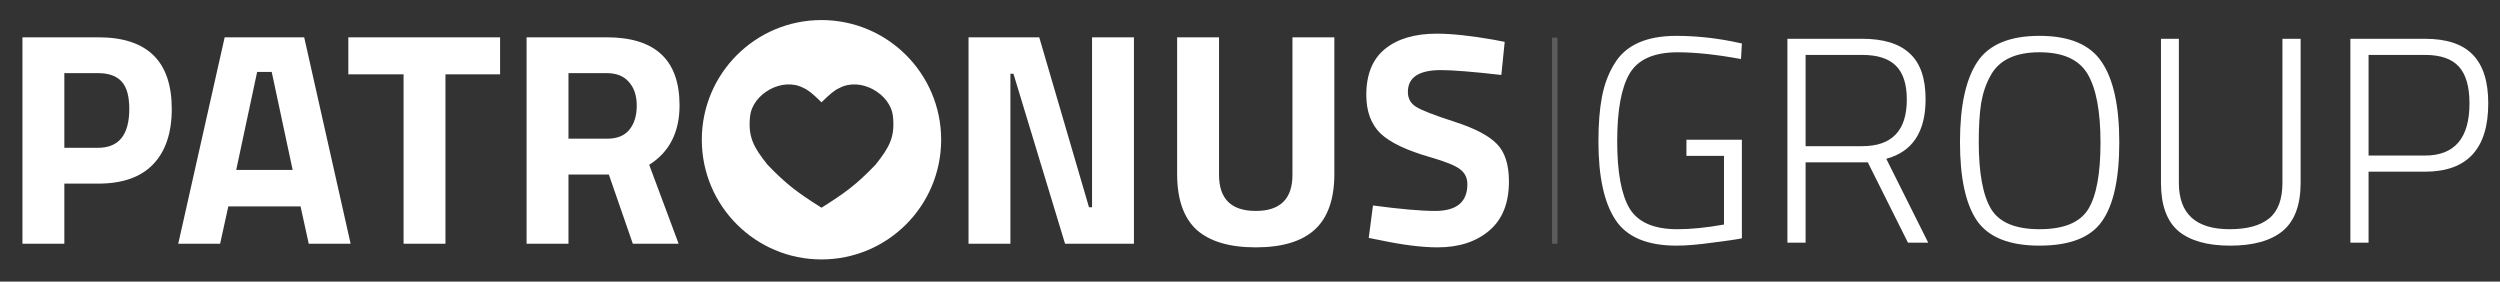 <svg xmlns="http://www.w3.org/2000/svg" viewBox="0 0 293 33">
  <rect x="0" y="0" width="293" height="33" fill="#333333" stroke="none"/>
  <path fill="rgb(255, 255, 255)" d="M197.65 18.266v-1.892h6.498V27.93c-.665.137-1.834.309-3.507.515-1.673.23-3.06.344-4.16.344-3.439 0-5.823-1.009-7.152-3.026-1.33-2.017-1.994-5.078-1.994-9.181 0-2.04.137-3.783.412-5.227.275-1.445.757-2.728 1.444-3.852 1.307-2.2 3.725-3.3 7.255-3.3 2.155 0 4.344.217 6.568.653l1.134.24-.103 1.823c-2.865-.527-5.341-.791-7.427-.791-2.773 0-4.653.837-5.639 2.51-.962 1.65-1.444 4.287-1.444 7.91 0 3.621.482 6.246 1.444 7.874.986 1.628 2.854 2.442 5.605 2.442 1.627 0 3.45-.184 5.467-.55v-8.047h-4.401zM211.616 19.022v9.422h-2.132V4.545h8.768c2.498 0 4.355.573 5.57 1.72 1.238 1.123 1.857 2.91 1.857 5.364 0 3.828-1.536 6.155-4.608 6.98l4.917 9.835h-2.372l-4.711-9.422h-7.289zm11.862-7.359c0-1.788-.424-3.106-1.272-3.954-.848-.849-2.166-1.273-3.954-1.273h-6.636v10.695h6.636c3.484 0 5.226-1.823 5.226-5.468zM231.91 16.615c0 3.645.482 6.27 1.444 7.875.963 1.582 2.854 2.373 5.674 2.373 2.842 0 4.744-.78 5.707-2.339.963-1.559 1.444-4.16 1.444-7.806 0-3.668-.504-6.35-1.513-8.046-1.008-1.697-2.888-2.545-5.638-2.545-2.843 0-4.757.917-5.743 2.75-.527.94-.893 2.018-1.1 3.233-.183 1.215-.275 2.717-.275 4.505zm16.47.069c0 4.264-.676 7.347-2.029 9.25-1.329 1.903-3.771 2.854-7.323 2.854-3.531 0-5.972-.974-7.324-2.923-1.33-1.948-1.994-5.02-1.994-9.216 0-4.218.676-7.347 2.028-9.387 1.353-2.04 3.782-3.06 7.29-3.06 3.507 0 5.936 1.02 7.289 3.06 1.375 2.017 2.063 5.158 2.063 9.422zM255.363 21.43c0 3.621 1.983 5.433 5.949 5.433 2.063 0 3.61-.425 4.642-1.273 1.031-.848 1.547-2.235 1.547-4.16V4.544h2.132V21.43c0 2.59-.7 4.47-2.098 5.64-1.398 1.146-3.45 1.72-6.154 1.72-2.682 0-4.711-.574-6.086-1.72-1.353-1.17-2.029-3.05-2.029-5.64V4.545h2.097V21.43zM284.197 20.122h-6.601v8.322h-2.132V4.545h8.733c2.545 0 4.413.619 5.605 1.857 1.215 1.238 1.822 3.14 1.822 5.708 0 5.342-2.475 8.012-7.427 8.012zm-6.601-1.89h6.601c3.485 0 5.227-2.041 5.227-6.122 0-1.948-.413-3.381-1.238-4.298-.825-.917-2.155-1.376-3.989-1.376h-6.601v11.795z"/>
  <path fill="rgb(255, 255, 255)" d="M181.899 4.407h.64v24.16h-.64z" opacity=".2"/>
    <path fill="rgb(255, 255, 255)" fill-rule="evenodd" d="M96.276 30.405c7.747 0 14.027-6.28 14.027-14.028 0-7.747-6.28-14.027-14.026-14.027-7.747 0-14.026 6.28-14.026 14.027 0 7.748 6.28 14.028 14.025 14.028zm-8.365-16.781c.279-2.622 3.778-4.648 6.276-3.307.61.272 1.086.694 2.093 1.673 1.008-.979 1.484-1.401 2.094-1.673 2.498-1.341 5.997.685 6.276 3.307.261 2.39-.385 3.607-2.028 5.667-2.299 2.41-3.733 3.407-6.342 5.055-2.608-1.648-4.042-2.645-6.34-5.055-1.644-2.06-2.29-3.277-2.03-5.667z" clip-rule="evenodd"/>
    <path fill="rgb(255, 255, 255)" d="M11.524 21.52H7.54v7.043H2.63V4.373h8.893c5.738 0 8.607 2.799 8.607 8.396 0 2.822-.735 4.992-2.205 6.51-1.446 1.494-3.58 2.24-6.402 2.24zM7.54 17.322h3.948c2.442 0 3.664-1.518 3.664-4.553 0-1.495-.297-2.562-.89-3.202-.592-.664-1.517-.996-2.774-.996H7.54v8.75zM20.89 28.563l5.441-24.19h9.32l5.441 24.19h-4.908l-.96-4.375h-8.466l-.96 4.375h-4.909zm9.247-20.134l-2.454 11.49h6.616l-2.454-11.49h-1.708zM40.824 8.713v-4.34H58.61v4.34h-6.403v19.85h-4.908V8.713h-6.474zM66.625 20.452v8.111h-4.909V4.373h9.39c5.691 0 8.537 2.656 8.537 7.969 0 3.154-1.186 5.478-3.557 6.972l3.45 9.249h-5.37l-2.81-8.11h-4.731zm4.552-4.197c1.162 0 2.028-.356 2.597-1.067.57-.712.854-1.649.854-2.81 0-1.163-.309-2.088-.925-2.775-.593-.688-1.459-1.032-2.597-1.032h-4.481v7.684h4.552zM113.512 28.563V4.373h8.287l5.833 19.921h.356V4.374h4.909v24.189h-8.074l-6.047-19.92h-.356v19.92h-4.908zM142.869 20.488c0 2.822 1.434 4.233 4.304 4.233 2.869 0 4.303-1.41 4.303-4.233V4.373h4.909v16.008c0 2.965-.771 5.146-2.312 6.546-1.518 1.375-3.818 2.063-6.9 2.063-3.083 0-5.395-.688-6.936-2.063-1.518-1.4-2.277-3.581-2.277-6.546V4.373h4.909v16.115zM168.88 8.215c-2.584 0-3.877.854-3.877 2.562 0 .758.32 1.34.961 1.743.64.403 2.134.984 4.481 1.743 2.372.758 4.031 1.624 4.98 2.597.948.948 1.423 2.419 1.423 4.41 0 2.538-.771 4.459-2.312 5.763-1.542 1.305-3.557 1.957-6.047 1.957-1.85 0-4.114-.285-6.794-.854l-1.28-.249.498-3.806c3.177.427 5.608.64 7.291.64 2.514 0 3.771-1.043 3.771-3.13 0-.76-.297-1.352-.889-1.779-.57-.427-1.72-.89-3.451-1.387-2.75-.783-4.695-1.708-5.833-2.775-1.114-1.09-1.672-2.597-1.672-4.518 0-2.419.735-4.221 2.206-5.407 1.47-1.186 3.485-1.779 6.046-1.779 1.755 0 3.984.238 6.687.712l1.281.249-.392 3.877c-3.343-.38-5.702-.569-7.078-.569z"/>
</svg>